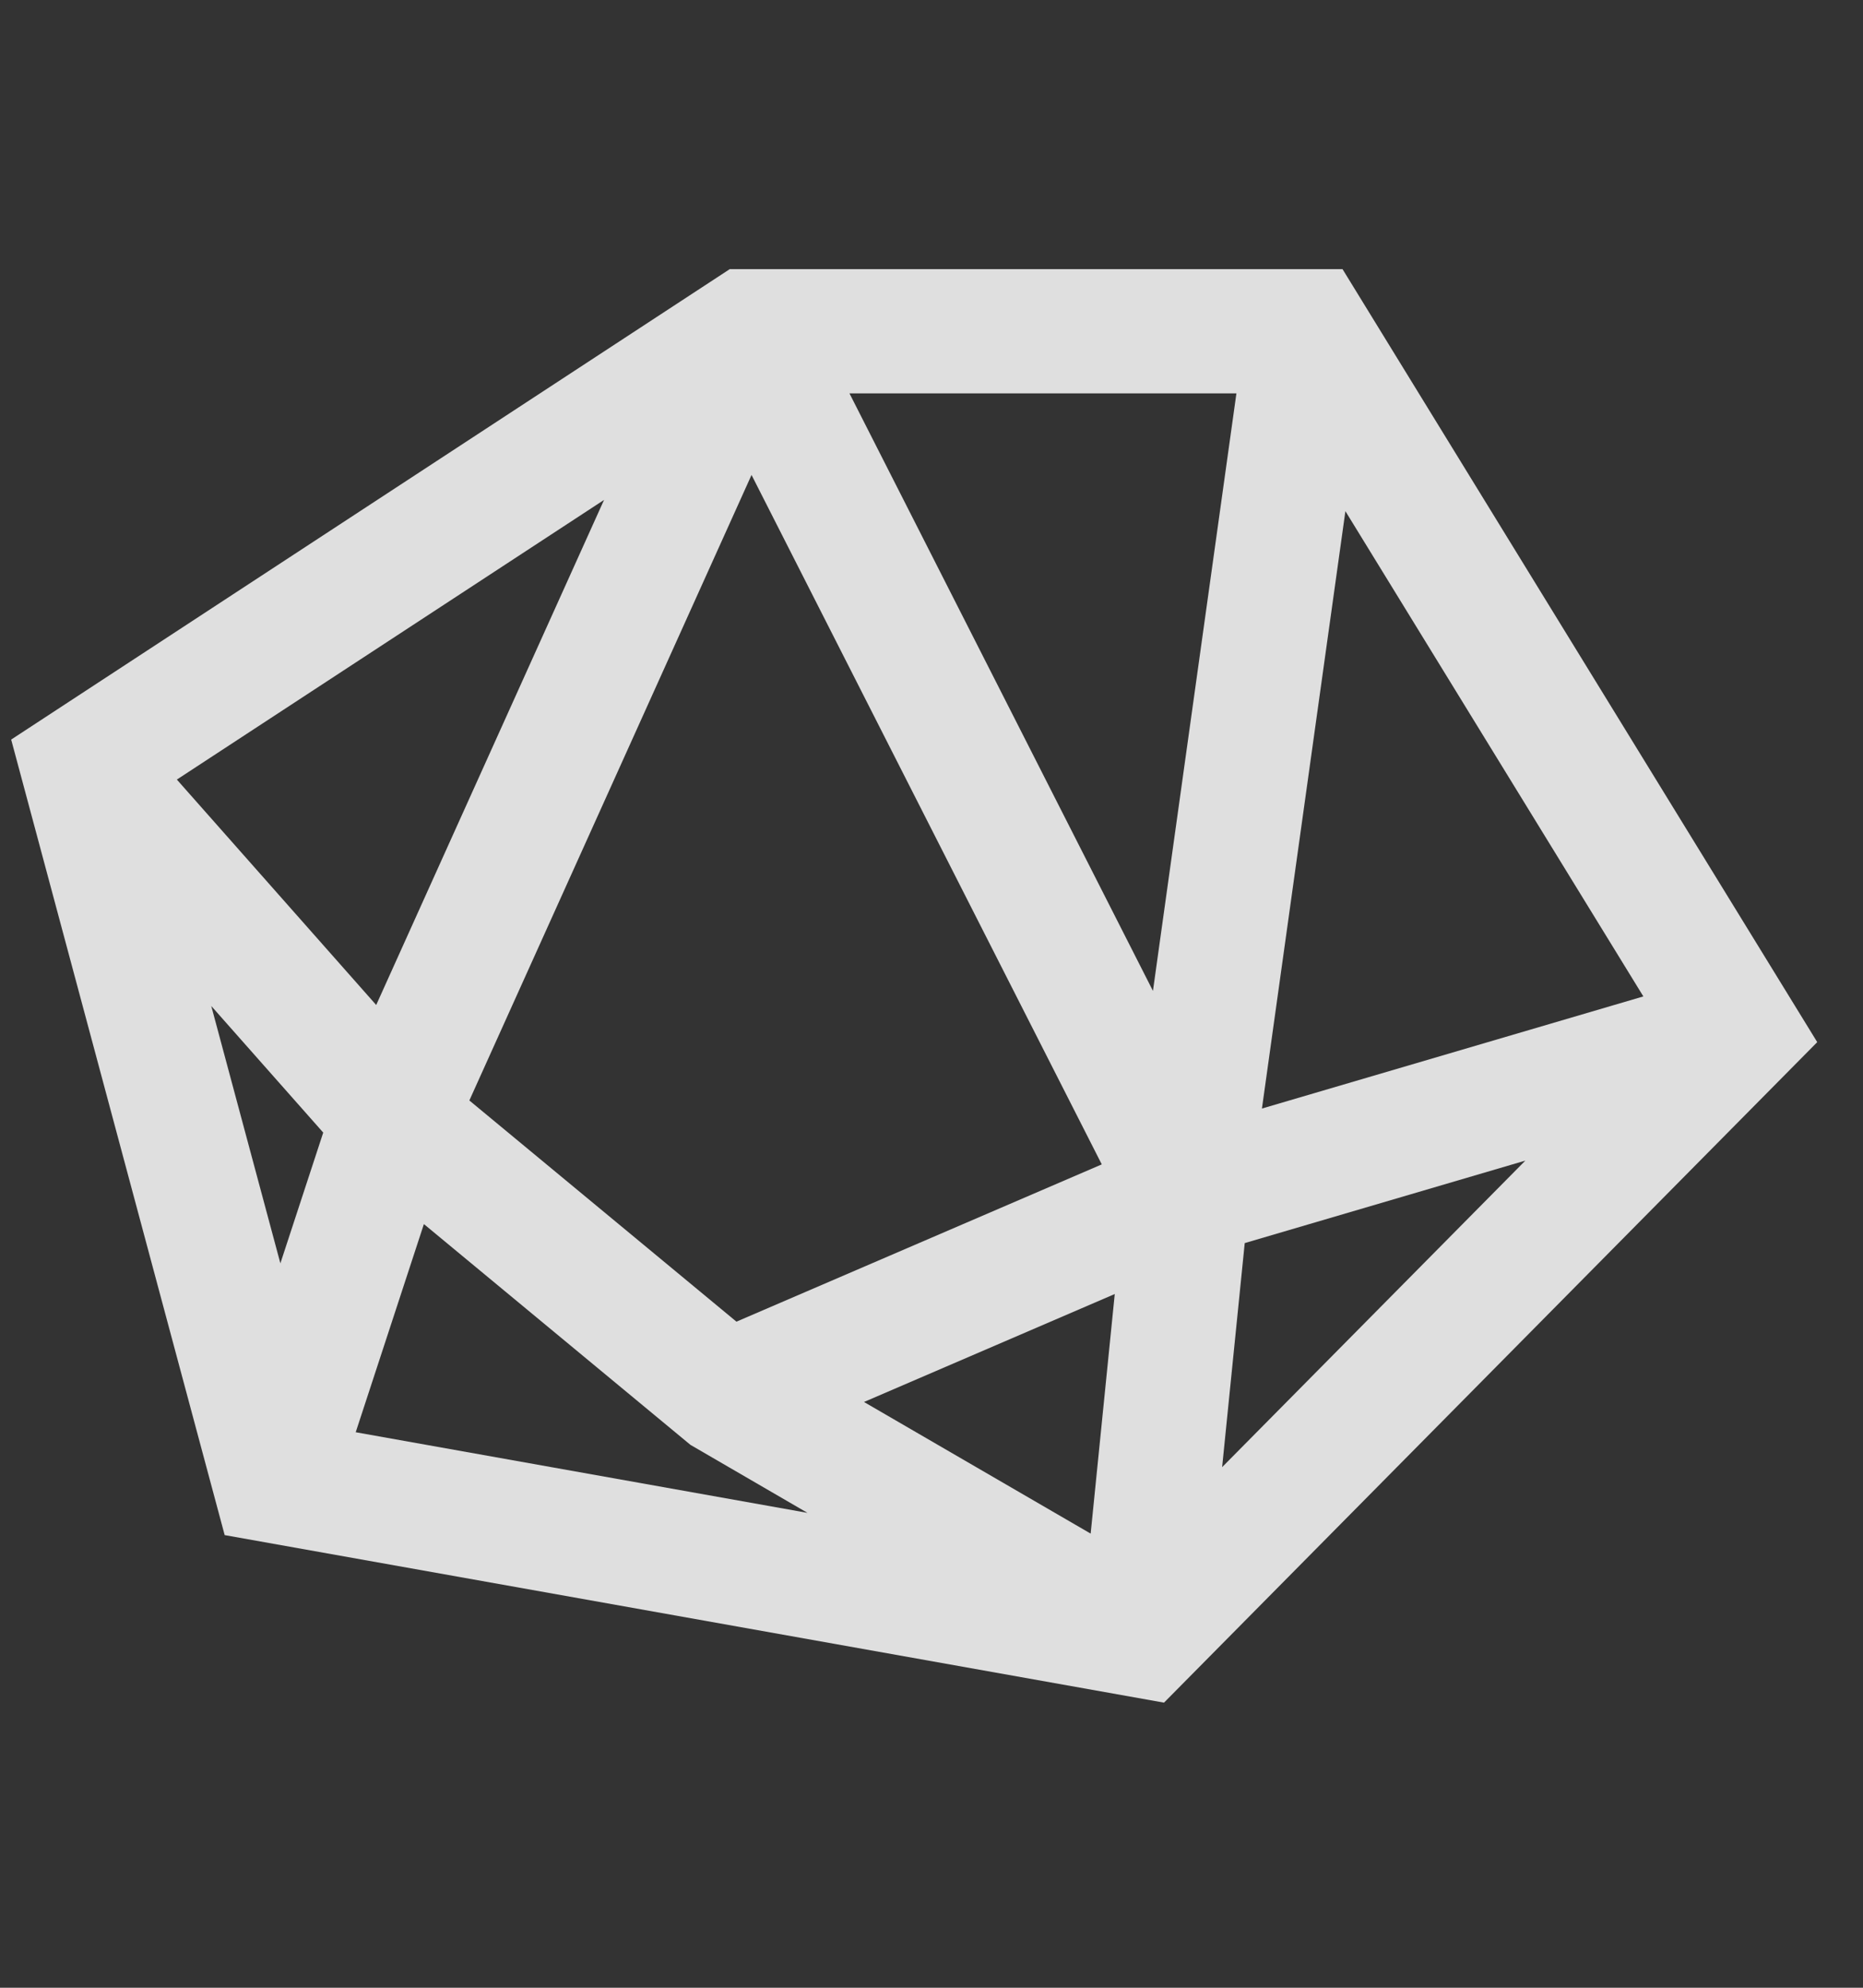 <svg width="30" height="32" viewBox="0 0 30 32" fill="none" xmlns="http://www.w3.org/2000/svg">
<rect x="0" y="0" width="30" height="32" fill="#333333" stroke="none"/>
<g opacity="0.84">
<path fill-rule="evenodd" clip-rule="evenodd" d="M11.751 4.333H21.619L29.263 16.777L18.744 27.41L3.618 24.713L0.18 11.906L11.751 4.333ZM12.102 7.646L7.558 17.716L11.859 21.277L17.742 18.745L12.102 7.646ZM20.321 17.846L26.463 16.041L21.665 8.229L20.321 17.846ZM19.91 6.333H13.679L18.566 15.952L19.91 6.333ZM24.563 18.684L20.044 20.012L19.68 23.619L24.563 18.684ZM17.563 24.689L17.951 20.832L13.913 22.57L17.563 24.689ZM13.003 24.355L5.728 23.057L6.826 19.706L11.118 23.26L13.003 24.355ZM5.205 18.233L3.402 16.195L4.515 20.338L5.205 18.233ZM2.848 12.55L6.058 16.179L9.727 8.048L2.848 12.55Z" fill="white"/>
</g>
</svg>
